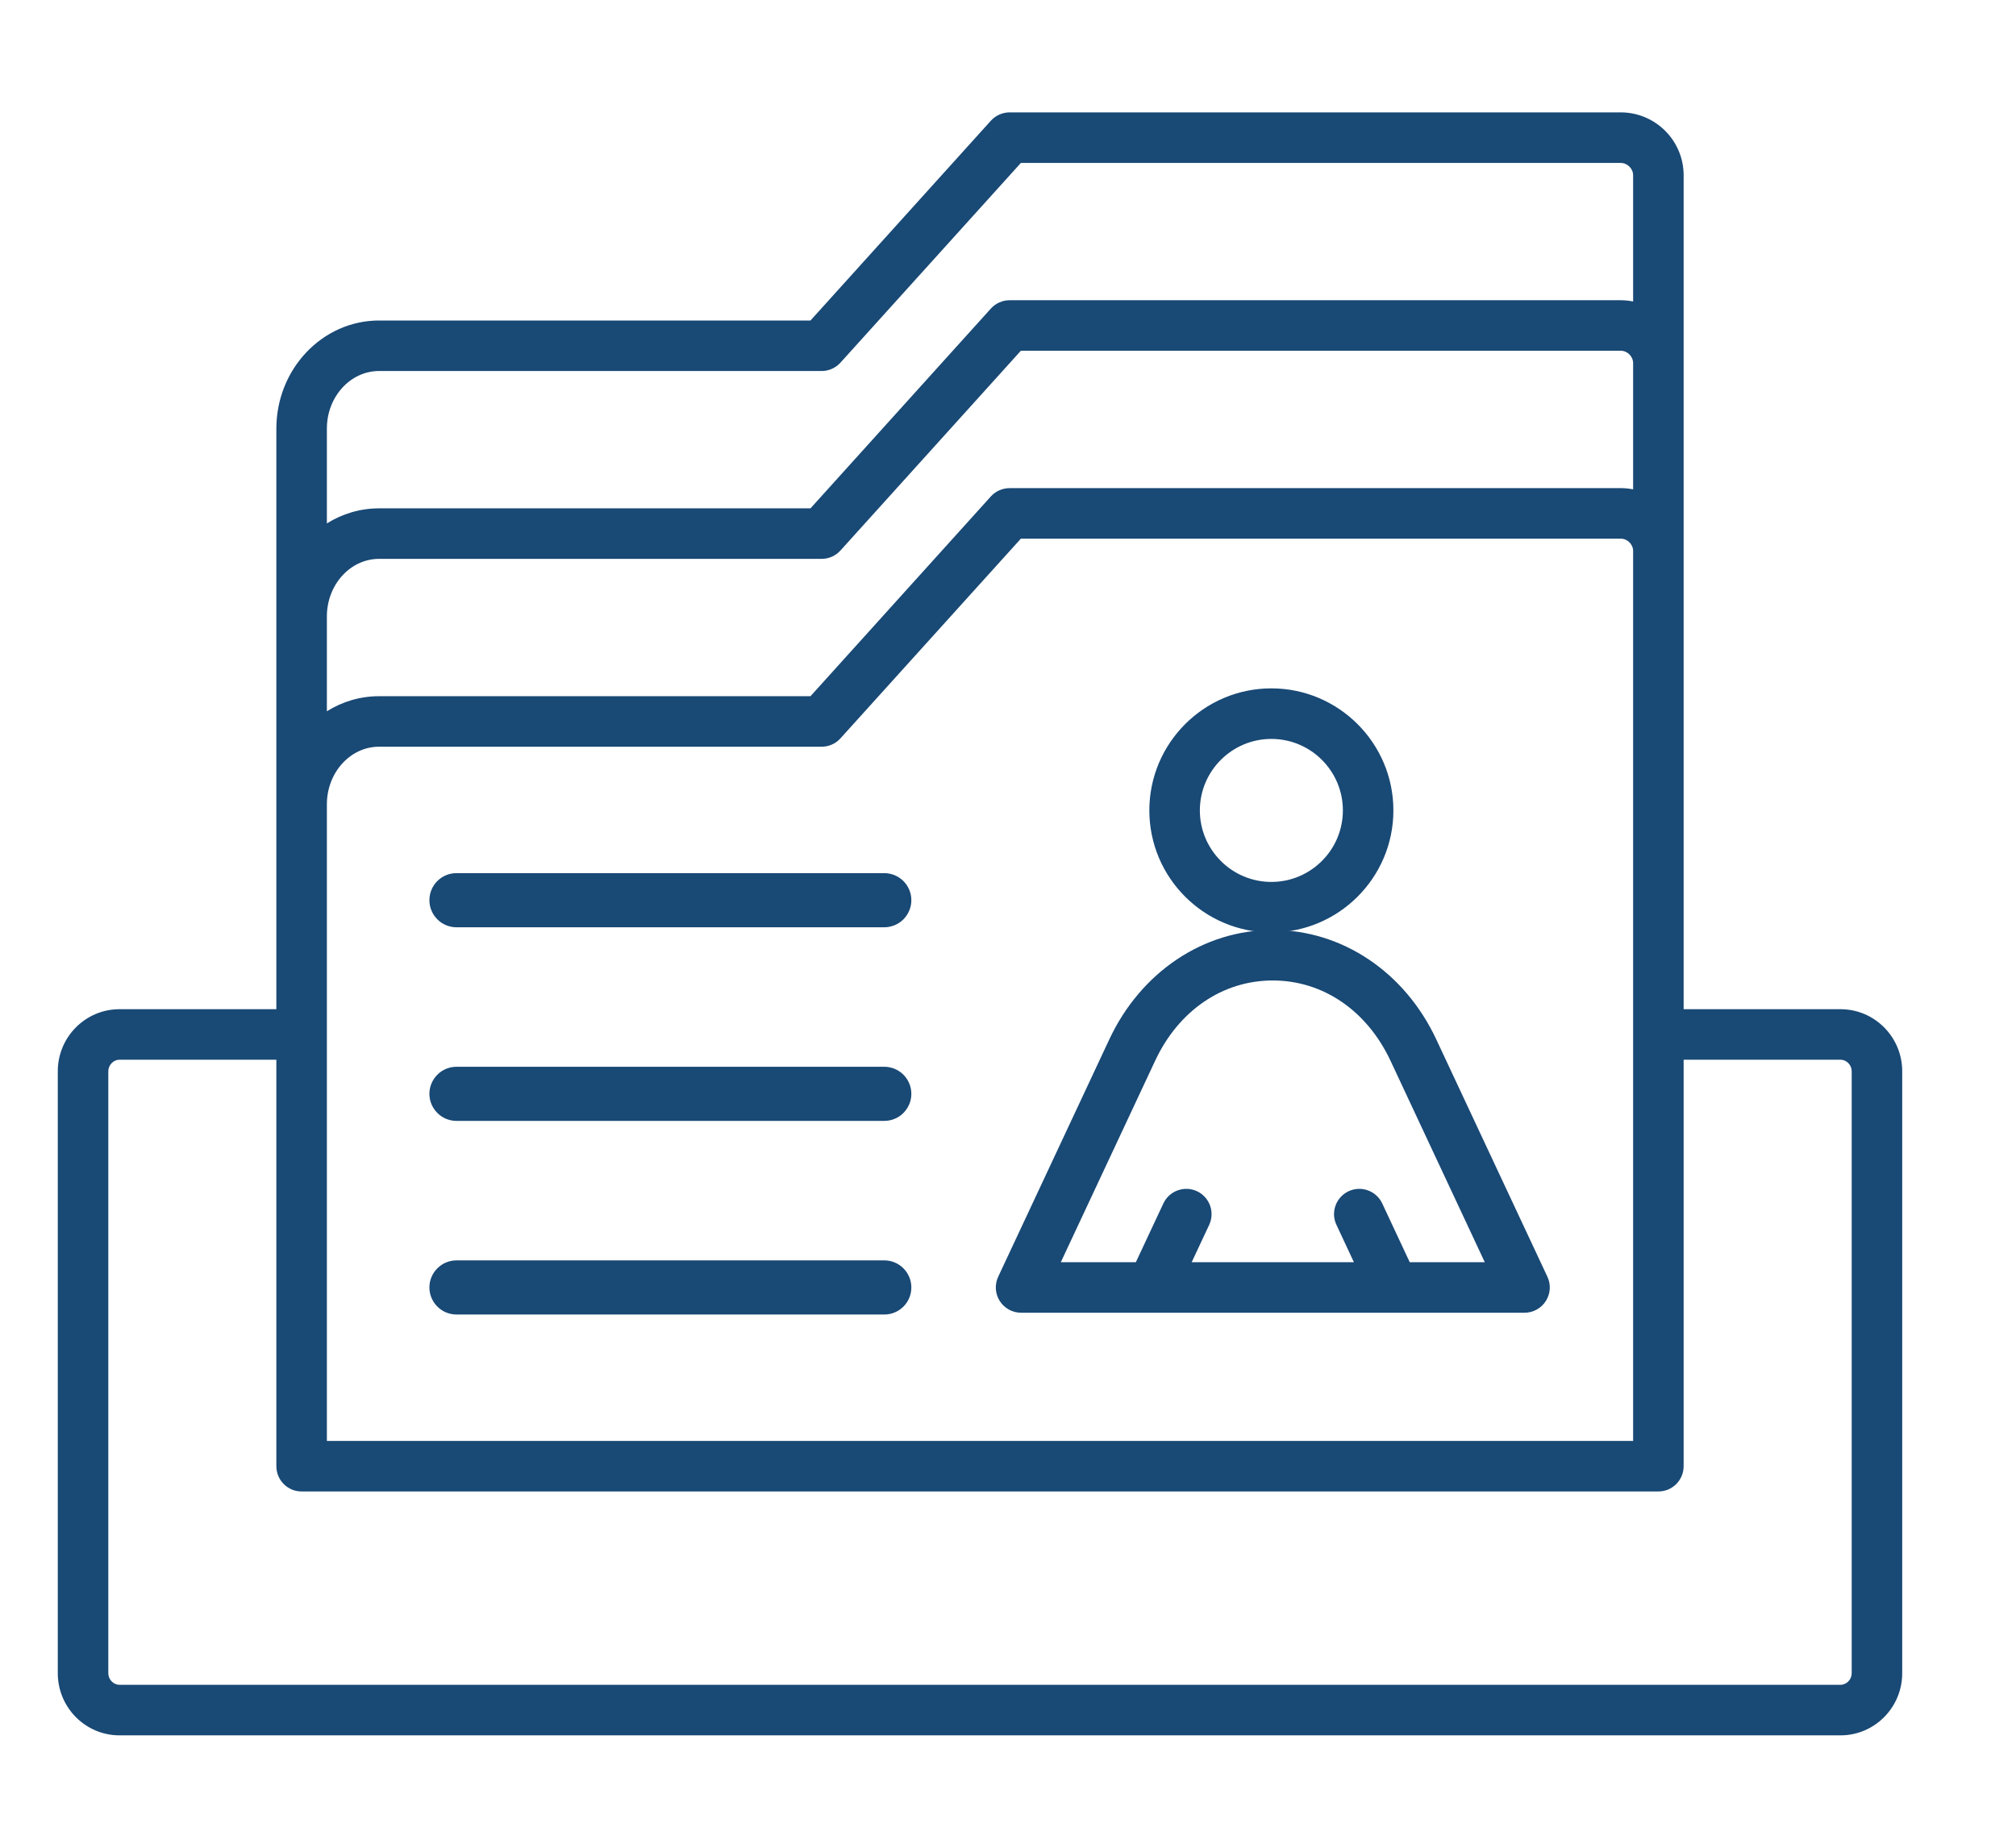<svg width="36" height="33" viewBox="0 0 36 33" fill="none" xmlns="http://www.w3.org/2000/svg">
<g clip-path="url(#clip0_4264_2974)">
<path d="M32.866 18.024H30.065V6.486C30.065 6.484 30.065 6.482 30.065 6.48H30.065V3.131C30.065 2.511 29.561 2.007 28.941 2.007H18.029C17.966 2.007 17.904 2.021 17.846 2.046C17.788 2.072 17.737 2.109 17.694 2.156L14.473 5.724H6.769C5.758 5.724 4.935 6.59 4.935 7.655V14.359H4.935L4.935 14.366V18.024H2.134C1.526 18.024 1.032 18.521 1.032 19.132V29.884C1.032 30.495 1.526 30.993 2.134 30.993H32.866C33.474 30.993 33.968 30.495 33.968 29.884V19.132C33.968 18.521 33.474 18.024 32.866 18.024ZM6.769 6.626H14.673C14.736 6.626 14.799 6.613 14.856 6.587C14.914 6.561 14.966 6.524 15.008 6.477L18.23 2.91H28.941C29.061 2.91 29.163 3.011 29.163 3.131V5.384C29.09 5.37 29.016 5.362 28.941 5.362H18.029C17.966 5.362 17.904 5.375 17.846 5.401C17.788 5.427 17.737 5.464 17.694 5.511L14.473 9.079H6.77C6.429 9.079 6.11 9.177 5.837 9.348V7.655C5.837 7.088 6.255 6.626 6.769 6.626ZM6.77 9.981H14.673C14.736 9.981 14.799 9.968 14.856 9.942C14.914 9.916 14.966 9.879 15.008 9.832L18.23 6.264H28.941C29.061 6.264 29.163 6.366 29.163 6.486V8.74C29.09 8.725 29.016 8.718 28.941 8.718H18.029C17.966 8.718 17.904 8.731 17.846 8.756C17.788 8.782 17.737 8.819 17.694 8.866L14.473 12.434H6.769C6.429 12.434 6.11 12.532 5.837 12.703V11.01C5.837 10.443 6.255 9.981 6.77 9.981ZM29.163 9.841V25.735H5.837V14.366C5.837 13.798 6.255 13.336 6.769 13.336H14.673C14.736 13.336 14.799 13.323 14.856 13.297C14.914 13.272 14.966 13.234 15.008 13.187L18.23 9.62H28.941C29.061 9.62 29.163 9.721 29.163 9.841ZM33.066 29.884C33.066 29.996 32.974 30.09 32.866 30.09H2.134C2.026 30.09 1.934 29.996 1.934 29.884V19.132C1.934 19.021 2.026 18.926 2.134 18.926H4.935V26.186C4.935 26.305 4.982 26.42 5.067 26.505C5.151 26.59 5.266 26.637 5.386 26.637H29.614C29.673 26.637 29.732 26.625 29.787 26.603C29.841 26.58 29.891 26.547 29.933 26.505C29.975 26.463 30.008 26.413 30.031 26.358C30.053 26.304 30.065 26.245 30.065 26.186V18.926H32.866C32.974 18.926 33.066 19.021 33.066 19.132V29.884Z" fill="#194975"/>
<path d="M15.791 20.019H8.151C8.088 20.019 8.025 20.006 7.966 19.982C7.908 19.958 7.854 19.922 7.81 19.877C7.765 19.832 7.729 19.779 7.705 19.721C7.68 19.662 7.668 19.599 7.668 19.535C7.668 19.472 7.68 19.409 7.705 19.351C7.729 19.292 7.765 19.239 7.81 19.194C7.854 19.149 7.908 19.113 7.966 19.089C8.025 19.065 8.088 19.052 8.151 19.052H15.791C15.854 19.052 15.917 19.065 15.976 19.089C16.034 19.113 16.088 19.149 16.133 19.194C16.177 19.239 16.213 19.292 16.237 19.351C16.262 19.409 16.274 19.472 16.274 19.535C16.274 19.599 16.262 19.662 16.237 19.721C16.213 19.779 16.177 19.832 16.133 19.877C16.088 19.922 16.034 19.958 15.976 19.982C15.917 20.006 15.854 20.019 15.791 20.019ZM15.791 23.477H8.151C8.088 23.477 8.025 23.464 7.966 23.44C7.908 23.416 7.854 23.38 7.81 23.335C7.765 23.291 7.729 23.237 7.705 23.178C7.68 23.12 7.668 23.057 7.668 22.994C7.668 22.93 7.68 22.867 7.705 22.808C7.729 22.75 7.765 22.697 7.81 22.652C7.854 22.607 7.908 22.571 7.966 22.547C8.025 22.523 8.088 22.51 8.151 22.51H15.791C16.058 22.51 16.274 22.727 16.274 22.994C16.274 23.261 16.058 23.477 15.791 23.477ZM15.791 16.561H8.151C8.088 16.561 8.025 16.548 7.966 16.524C7.908 16.5 7.854 16.464 7.81 16.419C7.765 16.374 7.729 16.321 7.705 16.262C7.68 16.204 7.668 16.141 7.668 16.077C7.668 15.81 7.884 15.594 8.151 15.594H15.791C15.854 15.594 15.917 15.607 15.976 15.631C16.034 15.655 16.088 15.691 16.133 15.736C16.177 15.78 16.213 15.834 16.237 15.892C16.262 15.951 16.274 16.014 16.274 16.077C16.274 16.141 16.262 16.204 16.237 16.262C16.213 16.321 16.177 16.374 16.133 16.419C16.088 16.464 16.034 16.5 15.976 16.524C15.917 16.548 15.854 16.561 15.791 16.561ZM22.703 16.653C21.501 16.653 20.524 15.675 20.524 14.474C20.524 13.272 21.501 12.294 22.703 12.294C23.904 12.294 24.882 13.272 24.882 14.474C24.882 15.675 23.904 16.653 22.703 16.653ZM22.703 13.197C21.999 13.197 21.426 13.769 21.426 14.474C21.426 15.178 21.999 15.751 22.703 15.751C23.407 15.751 23.98 15.178 23.98 14.474C23.98 13.769 23.407 13.197 22.703 13.197Z" fill="#194975"/>
<path d="M27.632 22.802L25.648 18.564C25.084 17.358 23.965 16.609 22.728 16.609C21.492 16.609 20.374 17.358 19.809 18.563L17.825 22.802C17.793 22.871 17.778 22.947 17.783 23.023C17.788 23.098 17.812 23.172 17.853 23.236C17.893 23.3 17.95 23.352 18.016 23.389C18.083 23.426 18.157 23.445 18.233 23.445H27.224C27.3 23.445 27.374 23.426 27.441 23.389C27.507 23.352 27.564 23.3 27.604 23.236C27.645 23.172 27.669 23.099 27.674 23.023C27.679 22.947 27.665 22.871 27.632 22.802ZM25.174 22.543L24.682 21.492C24.576 21.267 24.307 21.17 24.082 21.275C24.028 21.3 23.98 21.336 23.94 21.38C23.9 21.423 23.869 21.474 23.849 21.53C23.829 21.586 23.82 21.645 23.822 21.704C23.825 21.764 23.84 21.822 23.865 21.875L24.177 22.543H21.28L21.593 21.875C21.643 21.767 21.649 21.643 21.608 21.53C21.567 21.418 21.484 21.326 21.375 21.275C21.149 21.17 20.881 21.267 20.775 21.492L20.283 22.543H18.943L20.627 18.946C21.047 18.047 21.833 17.511 22.728 17.511C23.624 17.511 24.41 18.048 24.831 18.946L26.514 22.543H25.174V22.543Z" fill="#194975"/>
</g>
<defs>
<clipPath id="clip0_4264_2974">
<rect width="35.296" height="33" fill="white"/>
</clipPath>
</defs>
</svg>
